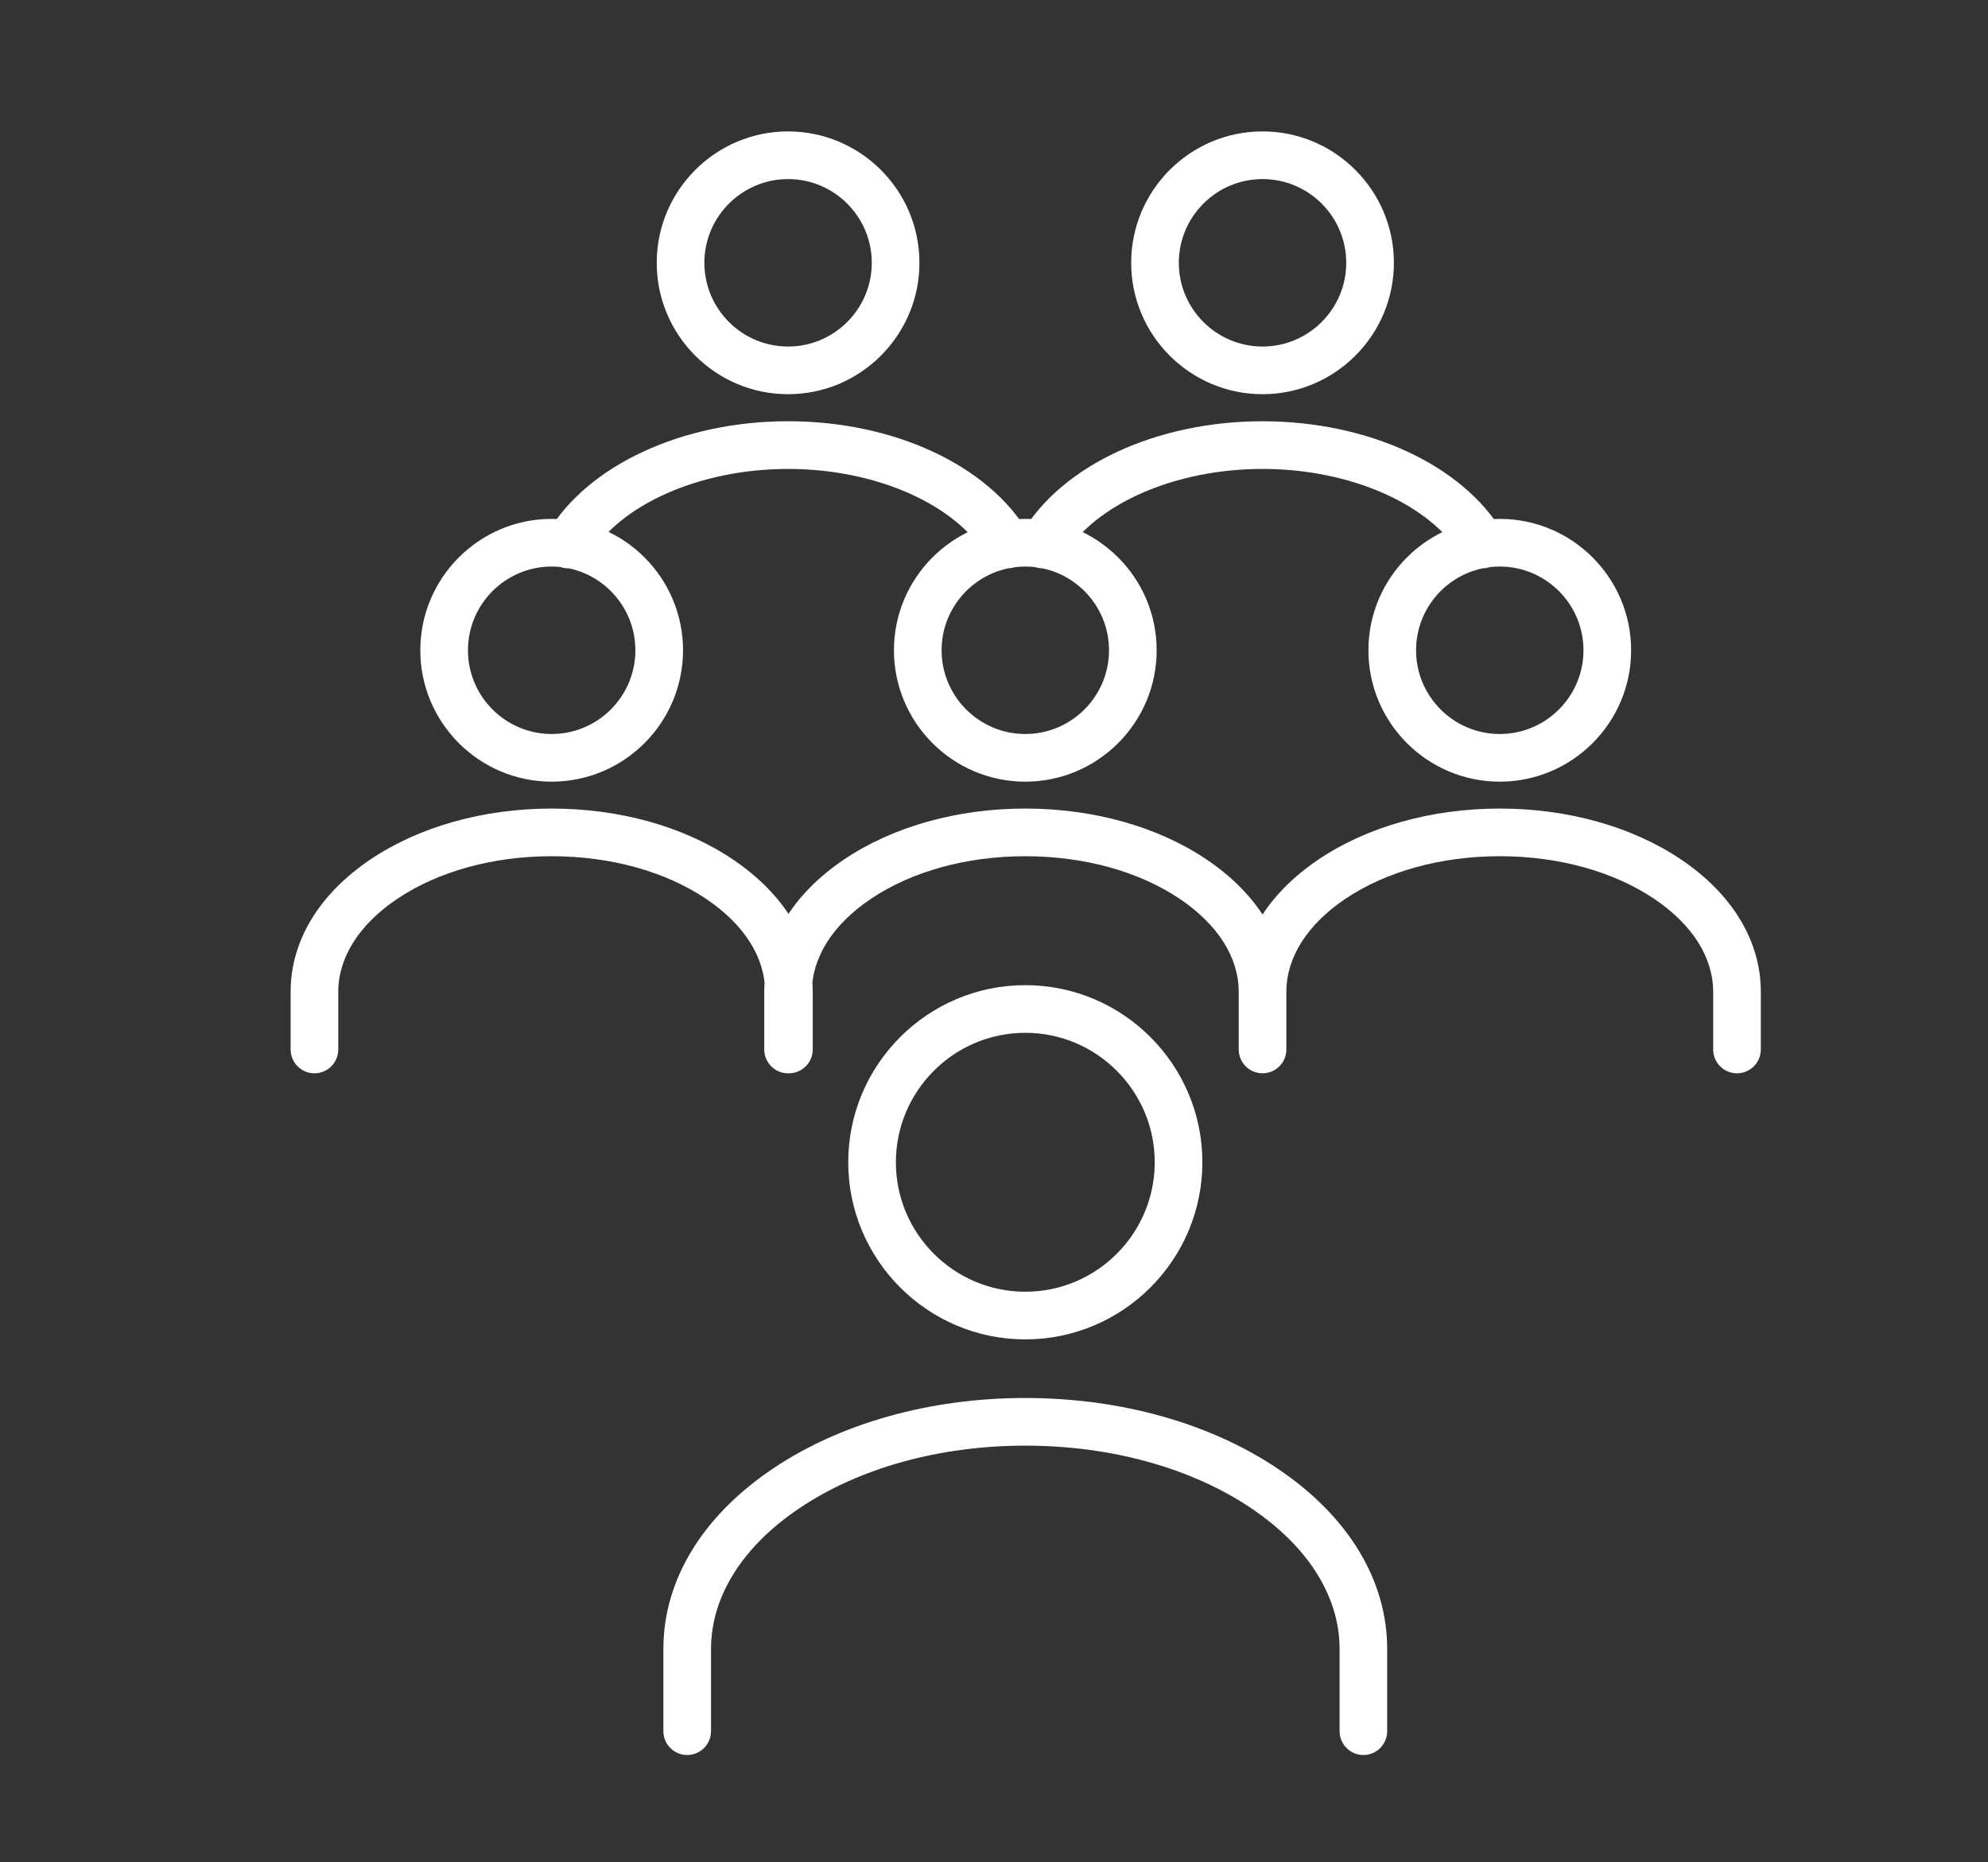 <?xml version="1.0" encoding="UTF-8"?> <svg xmlns="http://www.w3.org/2000/svg" id="Layer_2" data-name="Layer 2" viewBox="0 0 648.36 607.19"><rect x="0" y="0" width="648.36" height="607.19" fill="#333333" stroke="none"/><defs><style> .cls-1 { fill: #ffffff; } </style></defs><path class="cls-1" d="M444.66,572.24c-4.29,0-7.77-3.48-7.77-7.77v-26.78c0-17.12-10.25-33.43-28.86-45.94-19.56-13.14-45.71-20.38-73.64-20.38s-54.08,7.24-73.64,20.38c-18.61,12.5-28.86,28.82-28.86,45.94v26.78c0,4.29-3.48,7.77-7.77,7.77s-7.77-3.48-7.77-7.77v-26.78c0-22.46,12.69-43.35,35.73-58.84,22.09-14.84,51.32-23.02,82.3-23.02s60.21,8.18,82.3,23.02c23.04,15.48,35.73,36.38,35.73,58.84v26.78c0,4.29-3.48,7.77-7.77,7.77ZM392.14,378.97c0-31.84-25.91-57.75-57.75-57.75s-57.75,25.91-57.75,57.75,25.91,57.75,57.75,57.75,57.75-25.91,57.75-57.75ZM376.6,378.97c0,23.28-18.94,42.21-42.21,42.21s-42.21-18.94-42.21-42.21,18.94-42.21,42.21-42.21,42.21,18.94,42.21,42.21ZM419.53,342.19v-18.79c0-16.55-9.27-31.9-26.1-43.21-15.88-10.67-36.85-16.55-59.04-16.55s-43.16,5.88-59.04,16.55c-16.83,11.31-26.1,26.65-26.1,43.21v18.79c0,4.29,3.48,7.77,7.77,7.77s7.77-3.48,7.77-7.77v-18.79c0-11.21,6.83-21.98,19.22-30.31,13.35-8.97,31.24-13.91,50.38-13.91s37.03,4.94,50.38,13.91c12.4,8.33,19.22,19.09,19.22,30.31v18.79c0,4.29,3.48,7.77,7.77,7.77s7.77-3.48,7.77-7.77ZM377.23,212.03c0-23.62-19.22-42.84-42.84-42.84s-42.84,19.22-42.84,42.84,19.22,42.84,42.84,42.84,42.84-19.22,42.84-42.84ZM361.69,212.03c0,15.05-12.25,27.3-27.3,27.3s-27.3-12.25-27.3-27.3,12.25-27.3,27.3-27.3,27.3,12.25,27.3,27.3ZM265.06,342.19v-18.79c0-16.55-9.27-31.9-26.1-43.21-15.88-10.67-36.85-16.55-59.04-16.55s-43.16,5.88-59.04,16.55c-16.83,11.31-26.1,26.65-26.1,43.21v18.79c0,4.29,3.48,7.77,7.77,7.77s7.77-3.48,7.77-7.77v-18.79c0-11.21,6.83-21.98,19.22-30.31,13.35-8.97,31.24-13.91,50.38-13.91s37.03,4.94,50.38,13.91c12.4,8.33,19.22,19.09,19.22,30.31v18.79c0,4.29,3.48,7.77,7.77,7.77s7.77-3.48,7.77-7.77ZM222.76,212.03c0-23.62-19.22-42.84-42.84-42.84s-42.84,19.22-42.84,42.84,19.22,42.84,42.84,42.84,42.84-19.22,42.84-42.84ZM207.22,212.03c0,15.05-12.25,27.3-27.3,27.3s-27.3-12.25-27.3-27.3,12.25-27.3,27.3-27.3,27.3,12.25,27.3,27.3ZM332.57,184.21c3.68-2.2,4.88-6.97,2.68-10.66-13.15-21.99-43.85-36.2-78.22-36.2s-65.18,14.21-78.33,36.2c-2.2,3.68-1,8.45,2.68,10.66,3.69,2.2,8.45,1,10.66-2.68,10.24-17.13,36.35-28.63,64.99-28.63s54.64,11.51,64.88,28.63c1.46,2.43,4.03,3.78,6.68,3.78,1.36,0,2.73-.36,3.98-1.1ZM299.86,85.69c0-23.62-19.22-42.84-42.84-42.84s-42.84,19.22-42.84,42.84,19.22,42.84,42.84,42.84,42.84-19.22,42.84-42.84ZM284.32,85.69c0,15.05-12.25,27.3-27.3,27.3s-27.3-12.25-27.3-27.3,12.25-27.3,27.3-27.3,27.3,12.25,27.3,27.3ZM487.4,184.21c3.68-2.2,4.88-6.97,2.68-10.65-13.14-21.99-43.89-36.2-78.33-36.2s-65.18,14.21-78.33,36.2c-2.2,3.68-1,8.45,2.68,10.65,3.68,2.2,8.45,1,10.66-2.68,10.24-17.13,36.35-28.63,64.99-28.63s54.75,11.51,64.99,28.63c1.46,2.43,4.03,3.79,6.68,3.79,1.36,0,2.73-.36,3.98-1.1ZM454.6,85.69c0-23.62-19.22-42.84-42.84-42.84s-42.84,19.22-42.84,42.84,19.22,42.84,42.84,42.84,42.84-19.22,42.84-42.84ZM439.06,85.69c0,15.05-12.25,27.3-27.3,27.3s-27.3-12.25-27.3-27.3,12.25-27.3,27.3-27.3,27.3,12.25,27.3,27.3ZM574.27,342.19v-18.79c0-16.55-9.27-31.9-26.1-43.21-15.88-10.67-36.85-16.55-59.04-16.55s-43.16,5.88-59.04,16.55c-16.83,11.31-26.1,26.65-26.1,43.21v18.79c0,4.29,3.48,7.77,7.77,7.77s7.77-3.48,7.77-7.77v-18.79c0-11.21,6.83-21.98,19.22-30.31,13.35-8.97,31.24-13.91,50.38-13.91s37.03,4.94,50.38,13.91c12.4,8.33,19.22,19.09,19.22,30.31v18.79c0,4.29,3.48,7.77,7.77,7.77s7.77-3.48,7.77-7.77ZM531.97,212.03c0-23.62-19.22-42.84-42.84-42.84s-42.84,19.22-42.84,42.84,19.22,42.84,42.84,42.84,42.84-19.22,42.84-42.84ZM516.43,212.03c0,15.05-12.25,27.3-27.3,27.3s-27.3-12.25-27.3-27.3,12.25-27.3,27.3-27.3,27.3,12.25,27.3,27.3Z"></path></svg> 